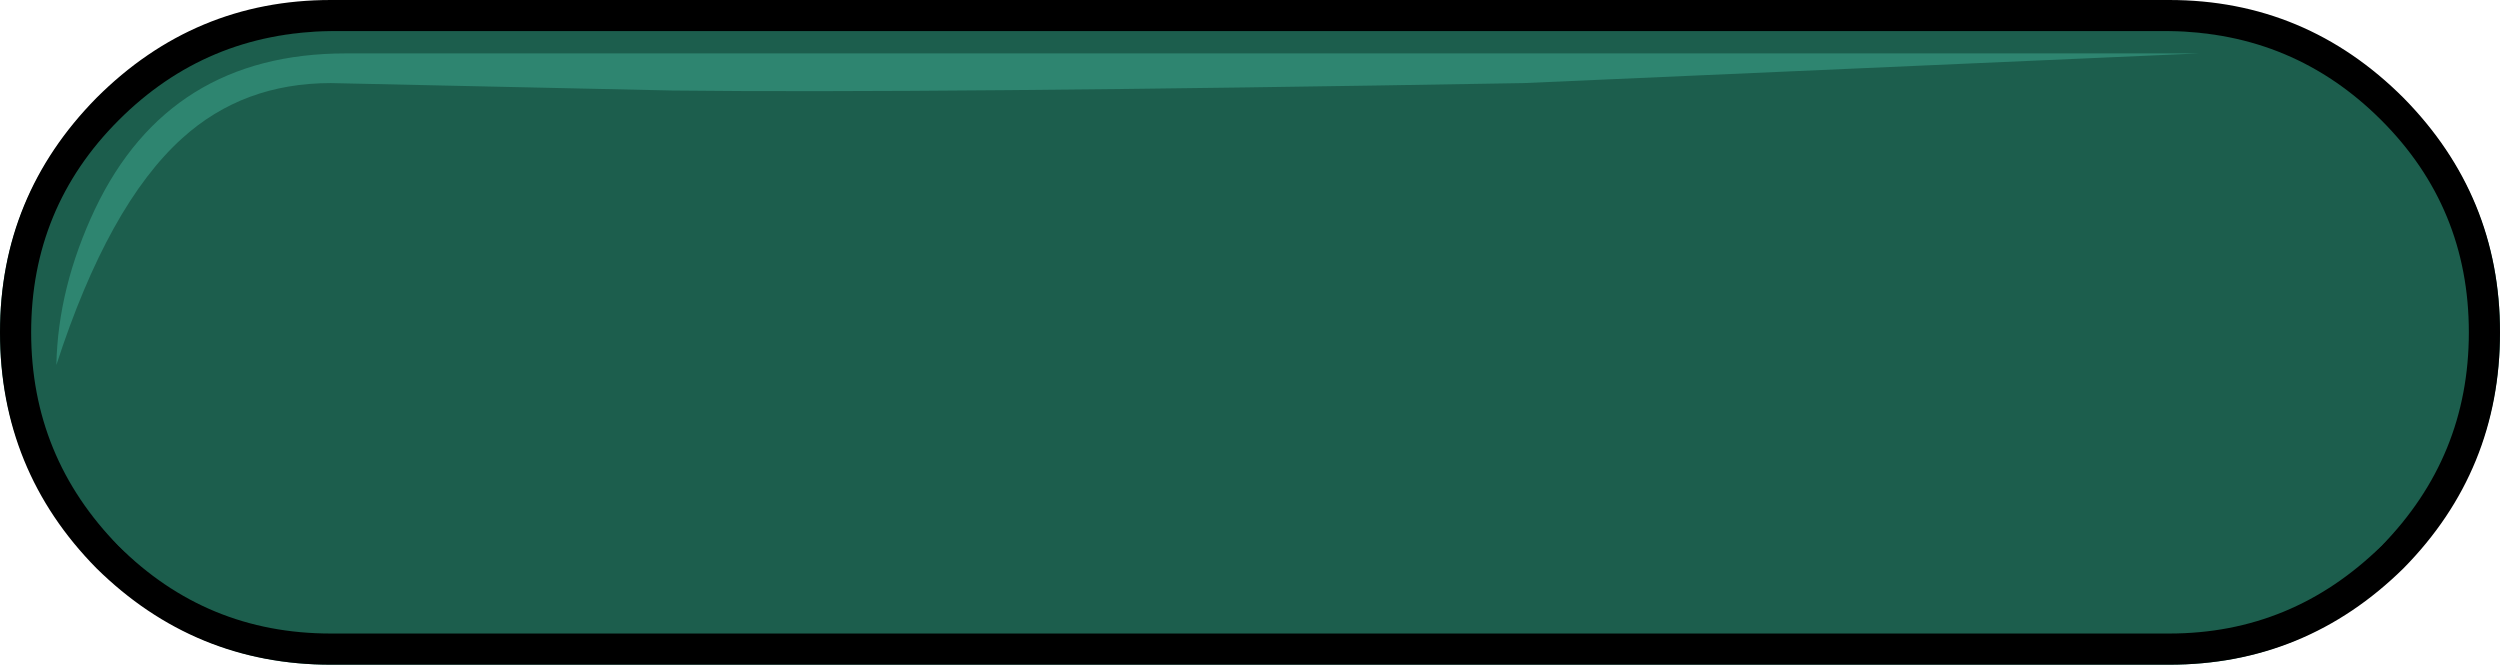 <?xml version="1.0" encoding="UTF-8" standalone="no"?>
<svg xmlns:xlink="http://www.w3.org/1999/xlink" height="22.4px" width="84.25px" xmlns="http://www.w3.org/2000/svg">
  <g transform="matrix(1.0, 0.0, 0.0, 1.0, 42.15, 11.2)">
    <path d="M-41.65 0.0 Q-41.65 -4.4 -38.5 -7.55 -35.4 -10.65 -31.0 -10.65 L30.95 -10.65 Q35.35 -10.65 38.45 -7.55 41.6 -4.4 41.6 0.0 41.6 4.4 38.45 7.55 35.35 10.7 30.95 10.7 L-31.0 10.7 Q-35.4 10.7 -38.5 7.55 -41.65 4.4 -41.65 0.0" fill="#1c5e4d" fill-rule="evenodd" stroke="none"/>
    <path d="M-41.65 0.0 Q-41.65 -4.4 -38.5 -7.55 -35.4 -10.65 -31.0 -10.65 L30.95 -10.65 Q35.35 -10.65 38.45 -7.55 41.6 -4.4 41.6 0.0 41.6 4.4 38.45 7.55 35.35 10.7 30.95 10.7 L-31.0 10.7 Q-35.4 10.7 -38.5 7.55 -41.65 4.4 -41.65 0.0 Z" fill="none" stroke="#2e8570" stroke-linecap="butt" stroke-linejoin="miter-clip" stroke-miterlimit="4.0" stroke-width="1.0"/>
    <path d="M-41.1 0.0 Q-41.1 4.2 -38.15 7.2 -35.2 10.15 -31.0 10.15 L30.95 10.15 Q35.1 10.15 38.1 7.2 41.05 4.2 41.05 0.0 41.05 -4.2 38.1 -7.15 35.15 -10.1 30.95 -10.15 L-31.0 -10.15 Q-35.2 -10.1 -38.15 -7.15 -41.1 -4.2 -41.1 0.0 M-31.0 -11.2 L30.95 -11.2 Q35.55 -11.2 38.85 -7.9 42.1 -4.6 42.1 0.0 42.1 4.65 38.85 7.95 35.55 11.2 30.95 11.2 L-31.0 11.2 Q-35.6 11.2 -38.9 7.95 -42.15 4.65 -42.15 0.0 -42.15 -4.6 -38.9 -7.9 -35.6 -11.2 -31.0 -11.2" fill="#000000" fill-rule="evenodd" stroke="none"/>
    <path d="M-40.25 1.1 Q-40.2 -1.5 -38.95 -4.15 -36.45 -9.4 -30.5 -9.4 L31.95 -9.4 9.2 -8.4 Q-11.1 -8.05 -19.5 -8.15 L-31.0 -8.4 Q-33.95 -8.4 -36.0 -6.55 -38.5 -4.3 -40.25 1.1" fill="#2e8570" fill-rule="evenodd" stroke="none"/>
  </g>
</svg>
